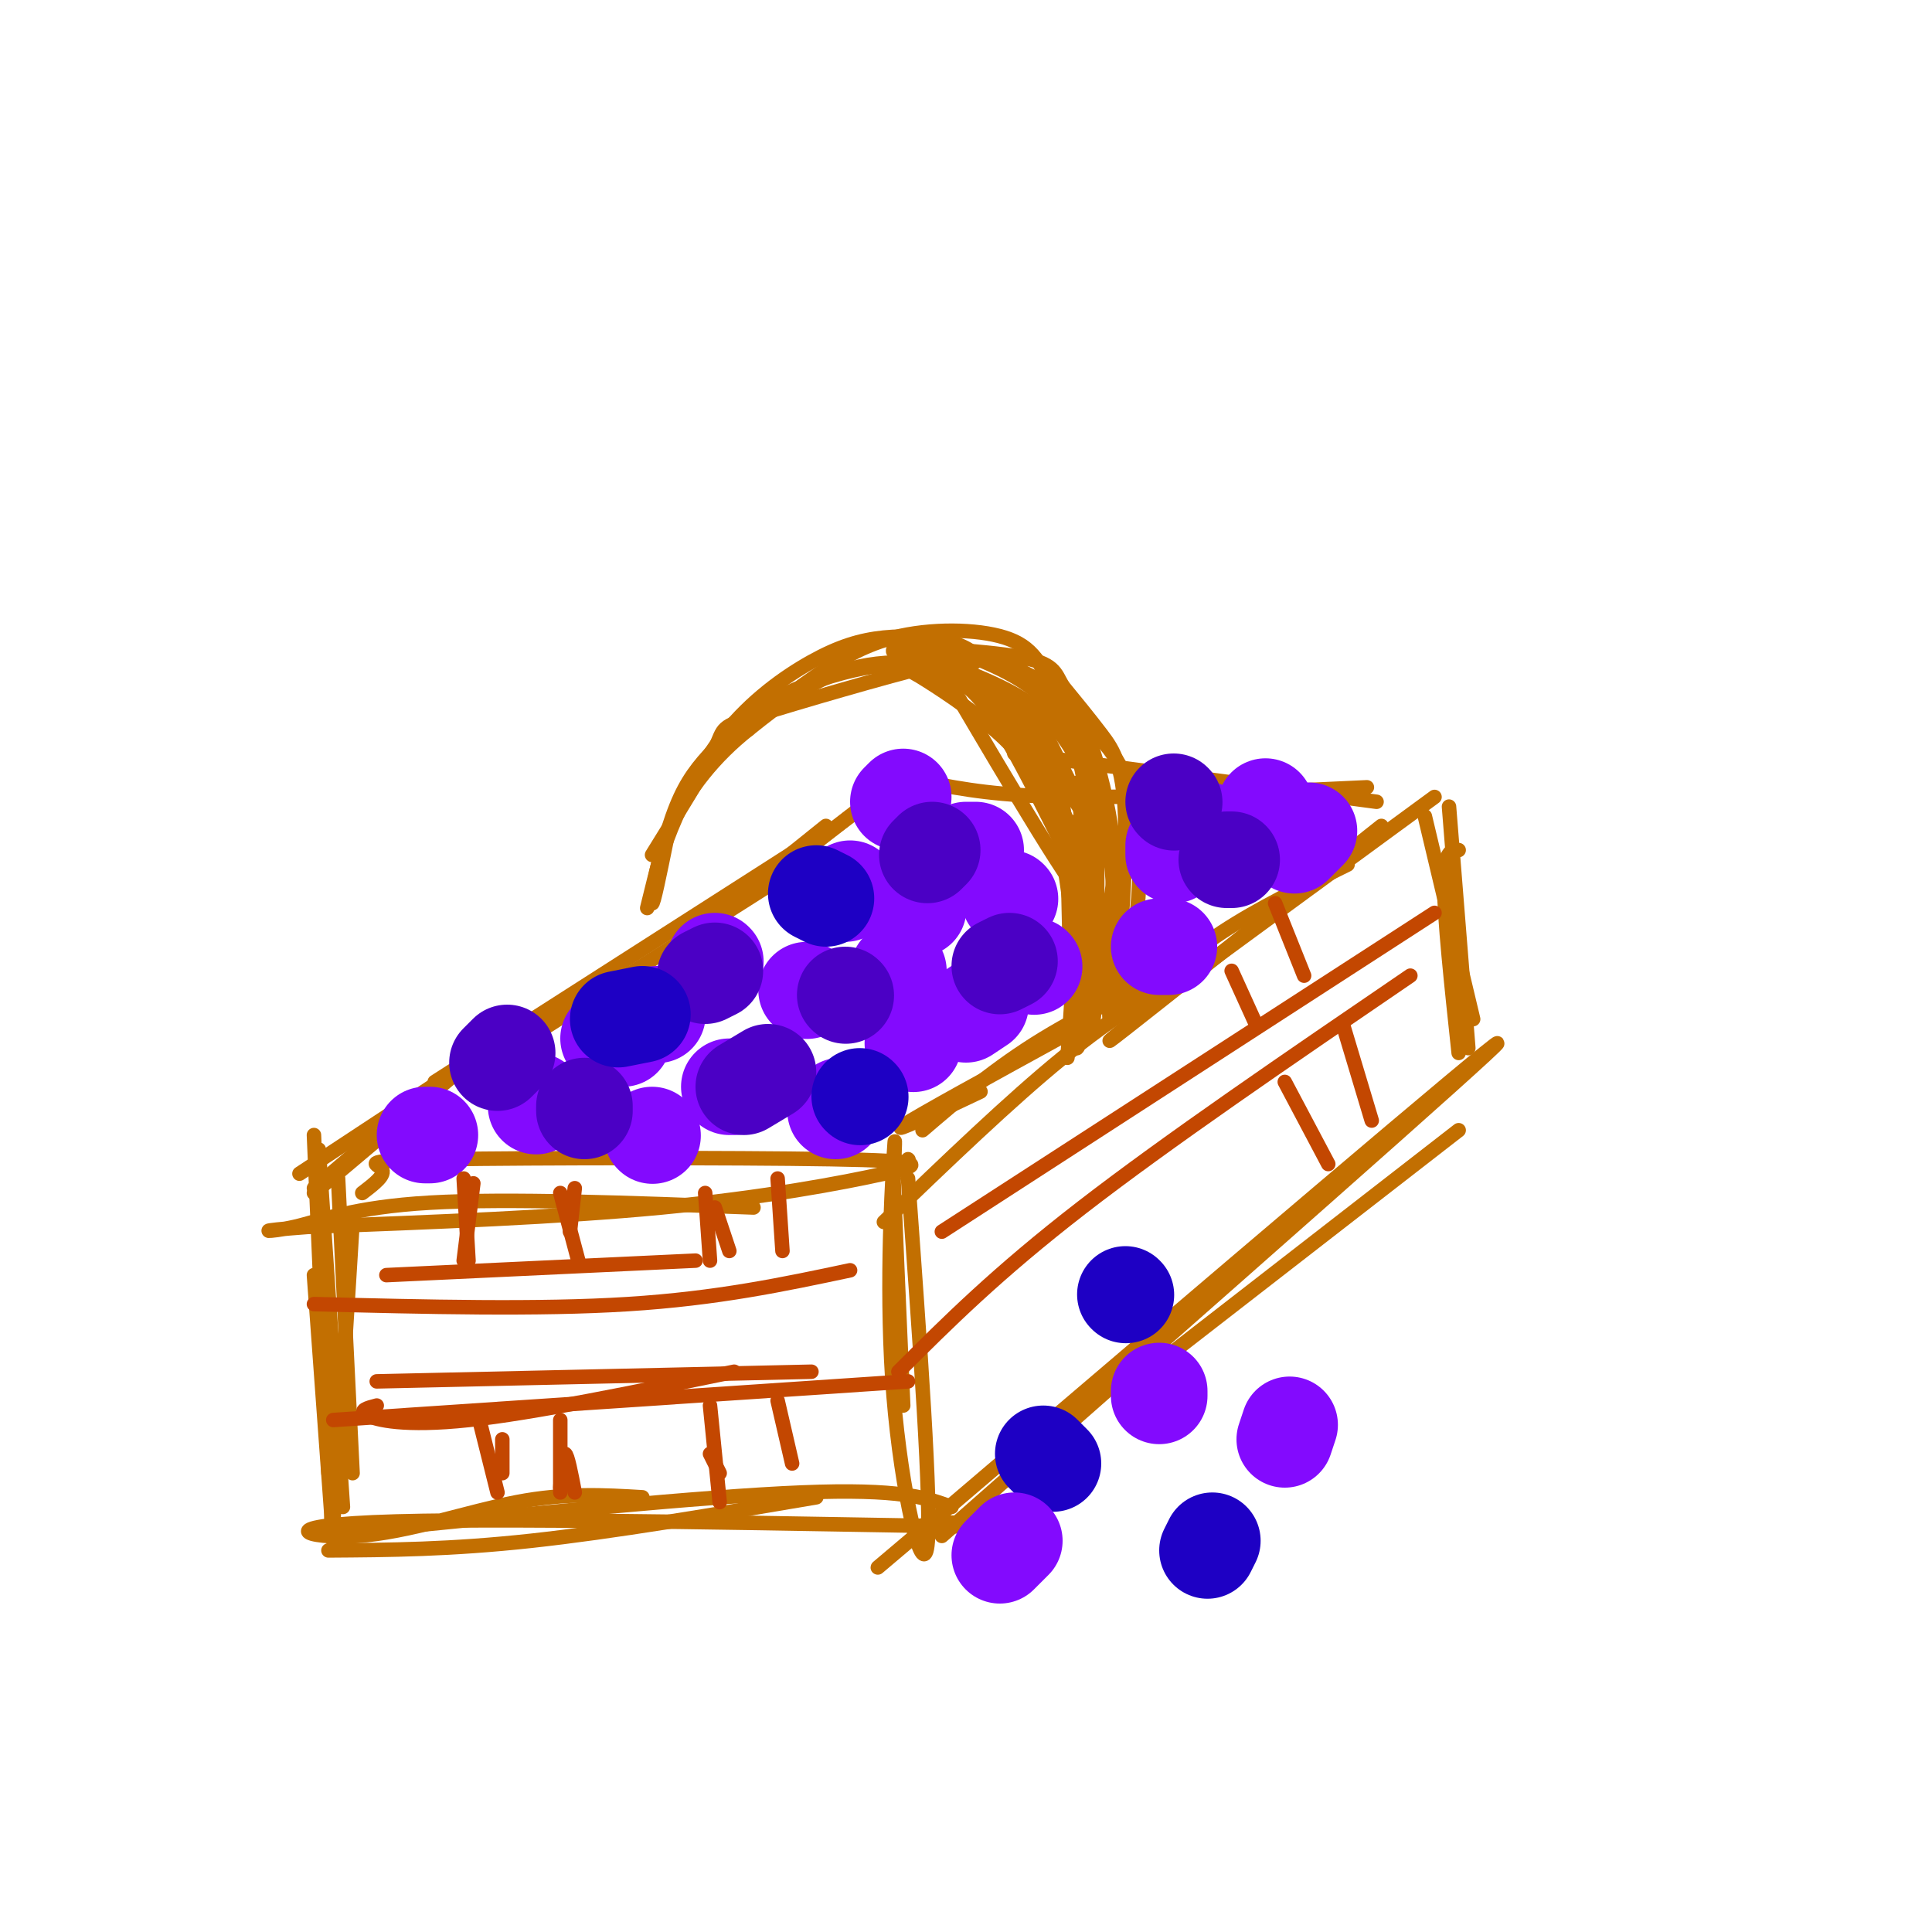 <svg viewBox='0 0 400 400' version='1.1' xmlns='http://www.w3.org/2000/svg' xmlns:xlink='http://www.w3.org/1999/xlink'><g fill='none' stroke='rgb(194,111,1)' stroke-width='3' stroke-linecap='round' stroke-linejoin='round'><path d='M70,244c0.000,0.000 3.000,61.000 3,61'/><path d='M73,253c-1.667,27.167 -3.333,54.333 -4,62c-0.667,7.667 -0.333,-4.167 0,-16'/><path d='M65,264c0.000,0.000 4.000,55.000 4,55'/><path d='M66,238c0.000,0.000 5.000,74.000 5,74'/><path d='M65,235c0.000,0.000 3.000,70.000 3,70'/><path d='M188,244c2.482,34.143 4.964,68.286 4,76c-0.964,7.714 -5.375,-11.000 -7,-31c-1.625,-20.000 -0.464,-41.286 0,-49c0.464,-7.714 0.232,-1.857 0,4'/><path d='M185,244c0.333,8.500 1.167,27.750 2,47'/><path d='M74,317c35.750,-3.583 71.500,-7.167 92,-8c20.500,-0.833 25.750,1.083 31,3'/><path d='M133,310c-7.935,-0.470 -15.869,-0.941 -26,1c-10.131,1.941 -22.458,6.293 -33,7c-10.542,0.707 -19.300,-2.233 8,-3c27.300,-0.767 90.657,0.638 115,1c24.343,0.362 9.671,-0.319 -5,-1'/><path d='M169,310c-21.083,3.583 -42.167,7.167 -59,9c-16.833,1.833 -29.417,1.917 -42,2'/><path d='M75,247c2.489,-1.898 4.979,-3.796 4,-5c-0.979,-1.204 -5.425,-1.715 13,-2c18.425,-0.285 59.722,-0.344 80,0c20.278,0.344 19.536,1.093 11,3c-8.536,1.907 -24.868,4.974 -46,7c-21.132,2.026 -47.066,3.013 -73,4'/><path d='M64,254c-12.845,0.929 -8.458,1.250 -3,0c5.458,-1.250 11.988,-4.071 28,-5c16.012,-0.929 41.506,0.036 67,1'/><path d='M195,318c57.667,-50.750 115.333,-101.500 115,-102c-0.333,-0.500 -58.667,49.250 -117,99'/><path d='M193,315c-19.500,16.500 -9.750,8.250 0,0'/><path d='M235,286c0.000,0.000 67.000,-52.000 67,-52'/><path d='M183,253c13.083,-12.583 26.167,-25.167 37,-34c10.833,-8.833 19.417,-13.917 28,-19'/><path d='M188,240c0.000,0.000 0.100,0.100 0.1,0.1'/><path d='M191,234c7.583,-6.500 15.167,-13.000 25,-19c9.833,-6.000 21.917,-11.500 34,-17'/><path d='M203,226c-9.500,4.500 -19.000,9.000 -16,7c3.000,-2.000 18.500,-10.500 34,-19'/><path d='M235,208c5.333,-5.083 10.667,-10.167 18,-15c7.333,-4.833 16.667,-9.417 26,-14'/><path d='M241,206c0.000,0.000 56.000,-41.000 56,-41'/><path d='M240,207c-7.333,6.000 -14.667,12.000 -7,6c7.667,-6.000 30.333,-24.000 53,-42'/><path d='M295,169c0.000,0.000 10.000,42.000 10,42'/><path d='M300,167c0.000,0.000 4.000,50.000 4,50'/><path d='M302,176c-1.500,0.000 -3.000,0.000 -3,7c0.000,7.000 1.500,21.000 3,35'/><path d='M192,162c7.417,1.417 14.833,2.833 30,3c15.167,0.167 38.083,-0.917 61,-2'/><path d='M210,156c0.000,0.000 75.000,10.000 75,10'/><path d='M166,179c0.000,0.000 -63.000,40.000 -63,40'/><path d='M165,176c0.000,0.000 -75.000,48.000 -75,48'/><path d='M134,188c1.916,-7.800 3.833,-15.601 6,-21c2.167,-5.399 4.586,-8.398 8,-12c3.414,-3.602 7.824,-7.809 14,-11c6.176,-3.191 14.119,-5.366 19,-6c4.881,-0.634 6.700,0.273 11,3c4.300,2.727 11.081,7.273 16,12c4.919,4.727 7.977,9.636 10,16c2.023,6.364 3.012,14.182 4,22'/><path d='M222,191c0.500,8.333 -0.250,18.167 -1,28'/><path d='M166,142c5.681,-4.026 11.362,-8.051 19,-10c7.638,-1.949 17.233,-1.821 23,0c5.767,1.821 7.707,5.337 11,13c3.293,7.663 7.941,19.475 10,27c2.059,7.525 1.530,10.762 1,14'/><path d='M230,186c-0.081,9.904 -0.785,27.665 0,25c0.785,-2.665 3.057,-25.756 3,-39c-0.057,-13.244 -2.445,-16.641 -5,-20c-2.555,-3.359 -5.278,-6.679 -8,-10'/><path d='M220,142c-1.604,-2.766 -1.616,-4.679 -9,-6c-7.384,-1.321 -22.142,-2.048 -23,-2c-0.858,0.048 12.183,0.871 21,4c8.817,3.129 13.408,8.565 18,14'/><path d='M227,152c5.059,5.359 8.707,11.756 9,24c0.293,12.244 -2.767,30.335 -4,31c-1.233,0.665 -0.638,-16.096 -2,-29c-1.362,-12.904 -4.681,-21.952 -8,-31'/><path d='M222,147c0.435,-2.017 5.523,8.440 8,24c2.477,15.560 2.344,36.222 0,30c-2.344,-6.222 -6.900,-39.329 -7,-39c-0.100,0.329 4.257,34.094 5,41c0.743,6.906 -2.129,-13.047 -5,-33'/><path d='M223,170c-0.185,6.876 1.854,40.566 3,42c1.146,1.434 1.400,-29.389 1,-43c-0.400,-13.611 -1.454,-10.011 -3,-11c-1.546,-0.989 -3.585,-6.568 -9,-11c-5.415,-4.432 -14.208,-7.716 -23,-11'/><path d='M192,136c-5.175,-1.764 -6.613,-0.673 -7,-1c-0.387,-0.327 0.278,-2.073 4,-2c3.722,0.073 10.502,1.964 17,5c6.498,3.036 12.714,7.217 16,15c3.286,7.783 3.644,19.169 4,26c0.356,6.831 0.711,9.108 -3,2c-3.711,-7.108 -11.489,-23.602 -17,-32c-5.511,-8.398 -8.756,-8.699 -12,-9'/><path d='M194,140c-3.346,-2.370 -5.712,-3.795 -5,-4c0.712,-0.205 4.500,0.811 10,5c5.500,4.189 12.712,11.551 19,23c6.288,11.449 11.654,26.985 8,24c-3.654,-2.985 -16.327,-24.493 -29,-46'/><path d='M197,142c-2.768,-7.272 4.811,-2.451 11,4c6.189,6.451 10.989,14.533 14,19c3.011,4.467 4.234,5.318 4,17c-0.234,11.682 -1.924,34.195 -3,35c-1.076,0.805 -1.538,-20.097 -2,-41'/><path d='M221,176c-0.635,-9.268 -1.222,-11.938 -3,-17c-1.778,-5.062 -4.748,-12.517 -12,-17c-7.252,-4.483 -18.786,-5.995 -28,-4c-9.214,1.995 -16.107,7.498 -23,13'/><path d='M155,151c-6.905,5.429 -12.667,12.500 -16,20c-3.333,7.500 -4.238,15.429 -4,16c0.238,0.571 1.619,-6.214 3,-13'/><path d='M138,174c2.281,-6.165 6.482,-15.078 12,-22c5.518,-6.922 12.351,-11.855 18,-15c5.649,-3.145 10.112,-4.503 15,-5c4.888,-0.497 10.201,-0.134 14,1c3.799,1.134 6.086,3.038 5,4c-1.086,0.962 -5.543,0.981 -10,1'/><path d='M192,138c-9.083,2.262 -26.792,7.417 -35,10c-8.208,2.583 -6.917,2.595 -9,7c-2.083,4.405 -7.542,13.202 -13,22'/><path d='M214,147c0.000,0.000 12.000,24.000 12,24'/><path d='M158,183c0.000,0.000 32.000,-25.000 32,-25'/><path d='M171,171c-13.917,11.167 -27.833,22.333 -27,22c0.833,-0.333 16.417,-12.167 32,-24'/><path d='M103,215c0.000,0.000 -38.000,32.000 -38,32'/><path d='M65,246c0.000,0.000 27.000,-23.000 27,-23'/><path d='M103,216c0.000,0.000 -41.000,27.000 -41,27'/></g>
<g fill='none' stroke='rgb(131,10,254)' stroke-width='20' stroke-linecap='round' stroke-linejoin='round'><path d='M174,229c0.000,0.000 -1.000,1.000 -1,1'/><path d='M152,225c0.000,0.000 -1.000,0.000 -1,0'/><path d='M167,205c0.000,0.000 0.100,0.100 0.1,0.1'/><path d='M189,216c0.000,0.000 0.100,0.100 0.1,0.1'/><path d='M136,210c0.000,0.000 0.100,0.100 0.1,0.1'/><path d='M111,229c0.000,0.000 0.000,-1.000 0,-1'/><path d='M135,235c0.000,0.000 0.100,0.100 0.1,0.1'/><path d='M89,235c0.000,0.000 -1.000,0.000 -1,0'/><path d='M129,215c0.000,0.000 -3.000,0.000 -3,0'/><path d='M176,184c0.000,0.000 -1.000,1.000 -1,1'/><path d='M186,201c0.000,0.000 0.000,4.000 0,4'/><path d='M148,199c0.000,0.000 0.100,0.100 0.1,0.1'/><path d='M203,208c0.000,0.000 -3.000,2.000 -3,2'/><path d='M202,176c0.000,0.000 -2.000,0.000 -2,0'/><path d='M186,166c0.000,0.000 1.000,-1.000 1,-1'/><path d='M209,186c0.000,0.000 0.100,0.100 0.1,0.1'/><path d='M214,200c0.000,0.000 0.100,0.100 0.1,0.1'/><path d='M190,188c0.000,0.000 0.100,0.100 0.1,0.1'/><path d='M242,196c0.000,0.000 -2.000,0.000 -2,0'/><path d='M250,172c0.000,0.000 0.100,0.100 0.1,0.1'/><path d='M262,167c0.000,0.000 2.000,4.000 2,4'/><path d='M271,172c0.000,0.000 -3.000,3.000 -3,3'/><path d='M243,177c0.000,0.000 0.000,-2.000 0,-2'/></g>
<g fill='none' stroke='rgb(75,0,197)' stroke-width='20' stroke-linecap='round' stroke-linejoin='round'><path d='M175,206c0.000,0.000 0.100,0.100 0.1,0.1'/><path d='M192,177c0.000,0.000 1.000,-1.000 1,-1'/><path d='M148,201c0.000,0.000 -2.000,1.000 -2,1'/><path d='M154,225c0.000,0.000 5.000,-3.000 5,-3'/><path d='M103,220c0.000,0.000 2.000,-2.000 2,-2'/><path d='M121,230c0.000,0.000 0.000,-1.000 0,-1'/><path d='M209,199c0.000,0.000 -2.000,1.000 -2,1'/><path d='M255,178c0.000,0.000 -1.000,0.000 -1,0'/><path d='M243,166c0.000,0.000 0.100,0.100 0.1,0.1'/></g>
<g fill='none' stroke='rgb(30,0,196)' stroke-width='20' stroke-linecap='round' stroke-linejoin='round'><path d='M133,210c0.000,0.000 -5.000,1.000 -5,1'/><path d='M178,227c0.000,0.000 0.100,0.100 0.1,0.1'/><path d='M171,186c0.000,0.000 -2.000,-1.000 -2,-1'/><path d='M218,303c0.000,0.000 -2.000,-2.000 -2,-2'/><path d='M233,268c0.000,0.000 0.100,0.100 0.1,0.1'/><path d='M251,319c0.000,0.000 -1.000,2.000 -1,2'/></g>
<g fill='none' stroke='rgb(131,10,254)' stroke-width='20' stroke-linecap='round' stroke-linejoin='round'><path d='M240,288c0.000,0.000 0.000,1.000 0,1'/><path d='M210,319c0.000,0.000 -3.000,3.000 -3,3'/><path d='M267,295c0.000,0.000 -1.000,3.000 -1,3'/></g>
<g fill='none' stroke='rgb(195,71,1)' stroke-width='3' stroke-linecap='round' stroke-linejoin='round'><path d='M78,291c-1.956,0.511 -3.911,1.022 -2,2c1.911,0.978 7.689,2.422 21,1c13.311,-1.422 34.156,-5.711 55,-10'/><path d='M69,294c0.000,0.000 119.000,-8.000 119,-8'/><path d='M78,286c0.000,0.000 90.000,-2.000 90,-2'/><path d='M65,270c23.250,0.583 46.500,1.167 65,0c18.500,-1.167 32.250,-4.083 46,-7'/><path d='M80,264c0.000,0.000 64.000,-3.000 64,-3'/><path d='M96,244c0.000,0.000 1.000,17.000 1,17'/><path d='M98,245c0.000,0.000 -2.000,16.000 -2,16'/><path d='M116,247c0.000,0.000 4.000,15.000 4,15'/><path d='M119,246c0.000,0.000 -1.000,9.000 -1,9'/><path d='M99,293c0.000,0.000 4.000,16.000 4,16'/><path d='M104,298c0.000,0.000 0.000,7.000 0,7'/><path d='M116,294c0.000,0.000 0.000,15.000 0,15'/><path d='M116,308c0.250,-3.583 0.500,-7.167 1,-7c0.500,0.167 1.250,4.083 2,8'/><path d='M146,247c0.000,0.000 1.000,14.000 1,14'/><path d='M148,250c0.000,0.000 3.000,9.000 3,9'/><path d='M161,244c0.000,0.000 1.000,15.000 1,15'/><path d='M147,291c0.000,0.000 2.000,20.000 2,20'/><path d='M147,301c0.000,0.000 2.000,4.000 2,4'/><path d='M161,290c0.000,0.000 3.000,13.000 3,13'/><path d='M195,255c0.000,0.000 102.000,-66.000 102,-66'/><path d='M186,284c10.167,-10.167 20.333,-20.333 38,-34c17.667,-13.667 42.833,-30.833 68,-48'/><path d='M266,224c0.000,0.000 9.000,17.000 9,17'/><path d='M278,212c0.000,0.000 6.000,20.000 6,20'/><path d='M255,201c0.000,0.000 5.000,11.000 5,11'/><path d='M264,187c0.000,0.000 6.000,15.000 6,15'/></g>
</svg>